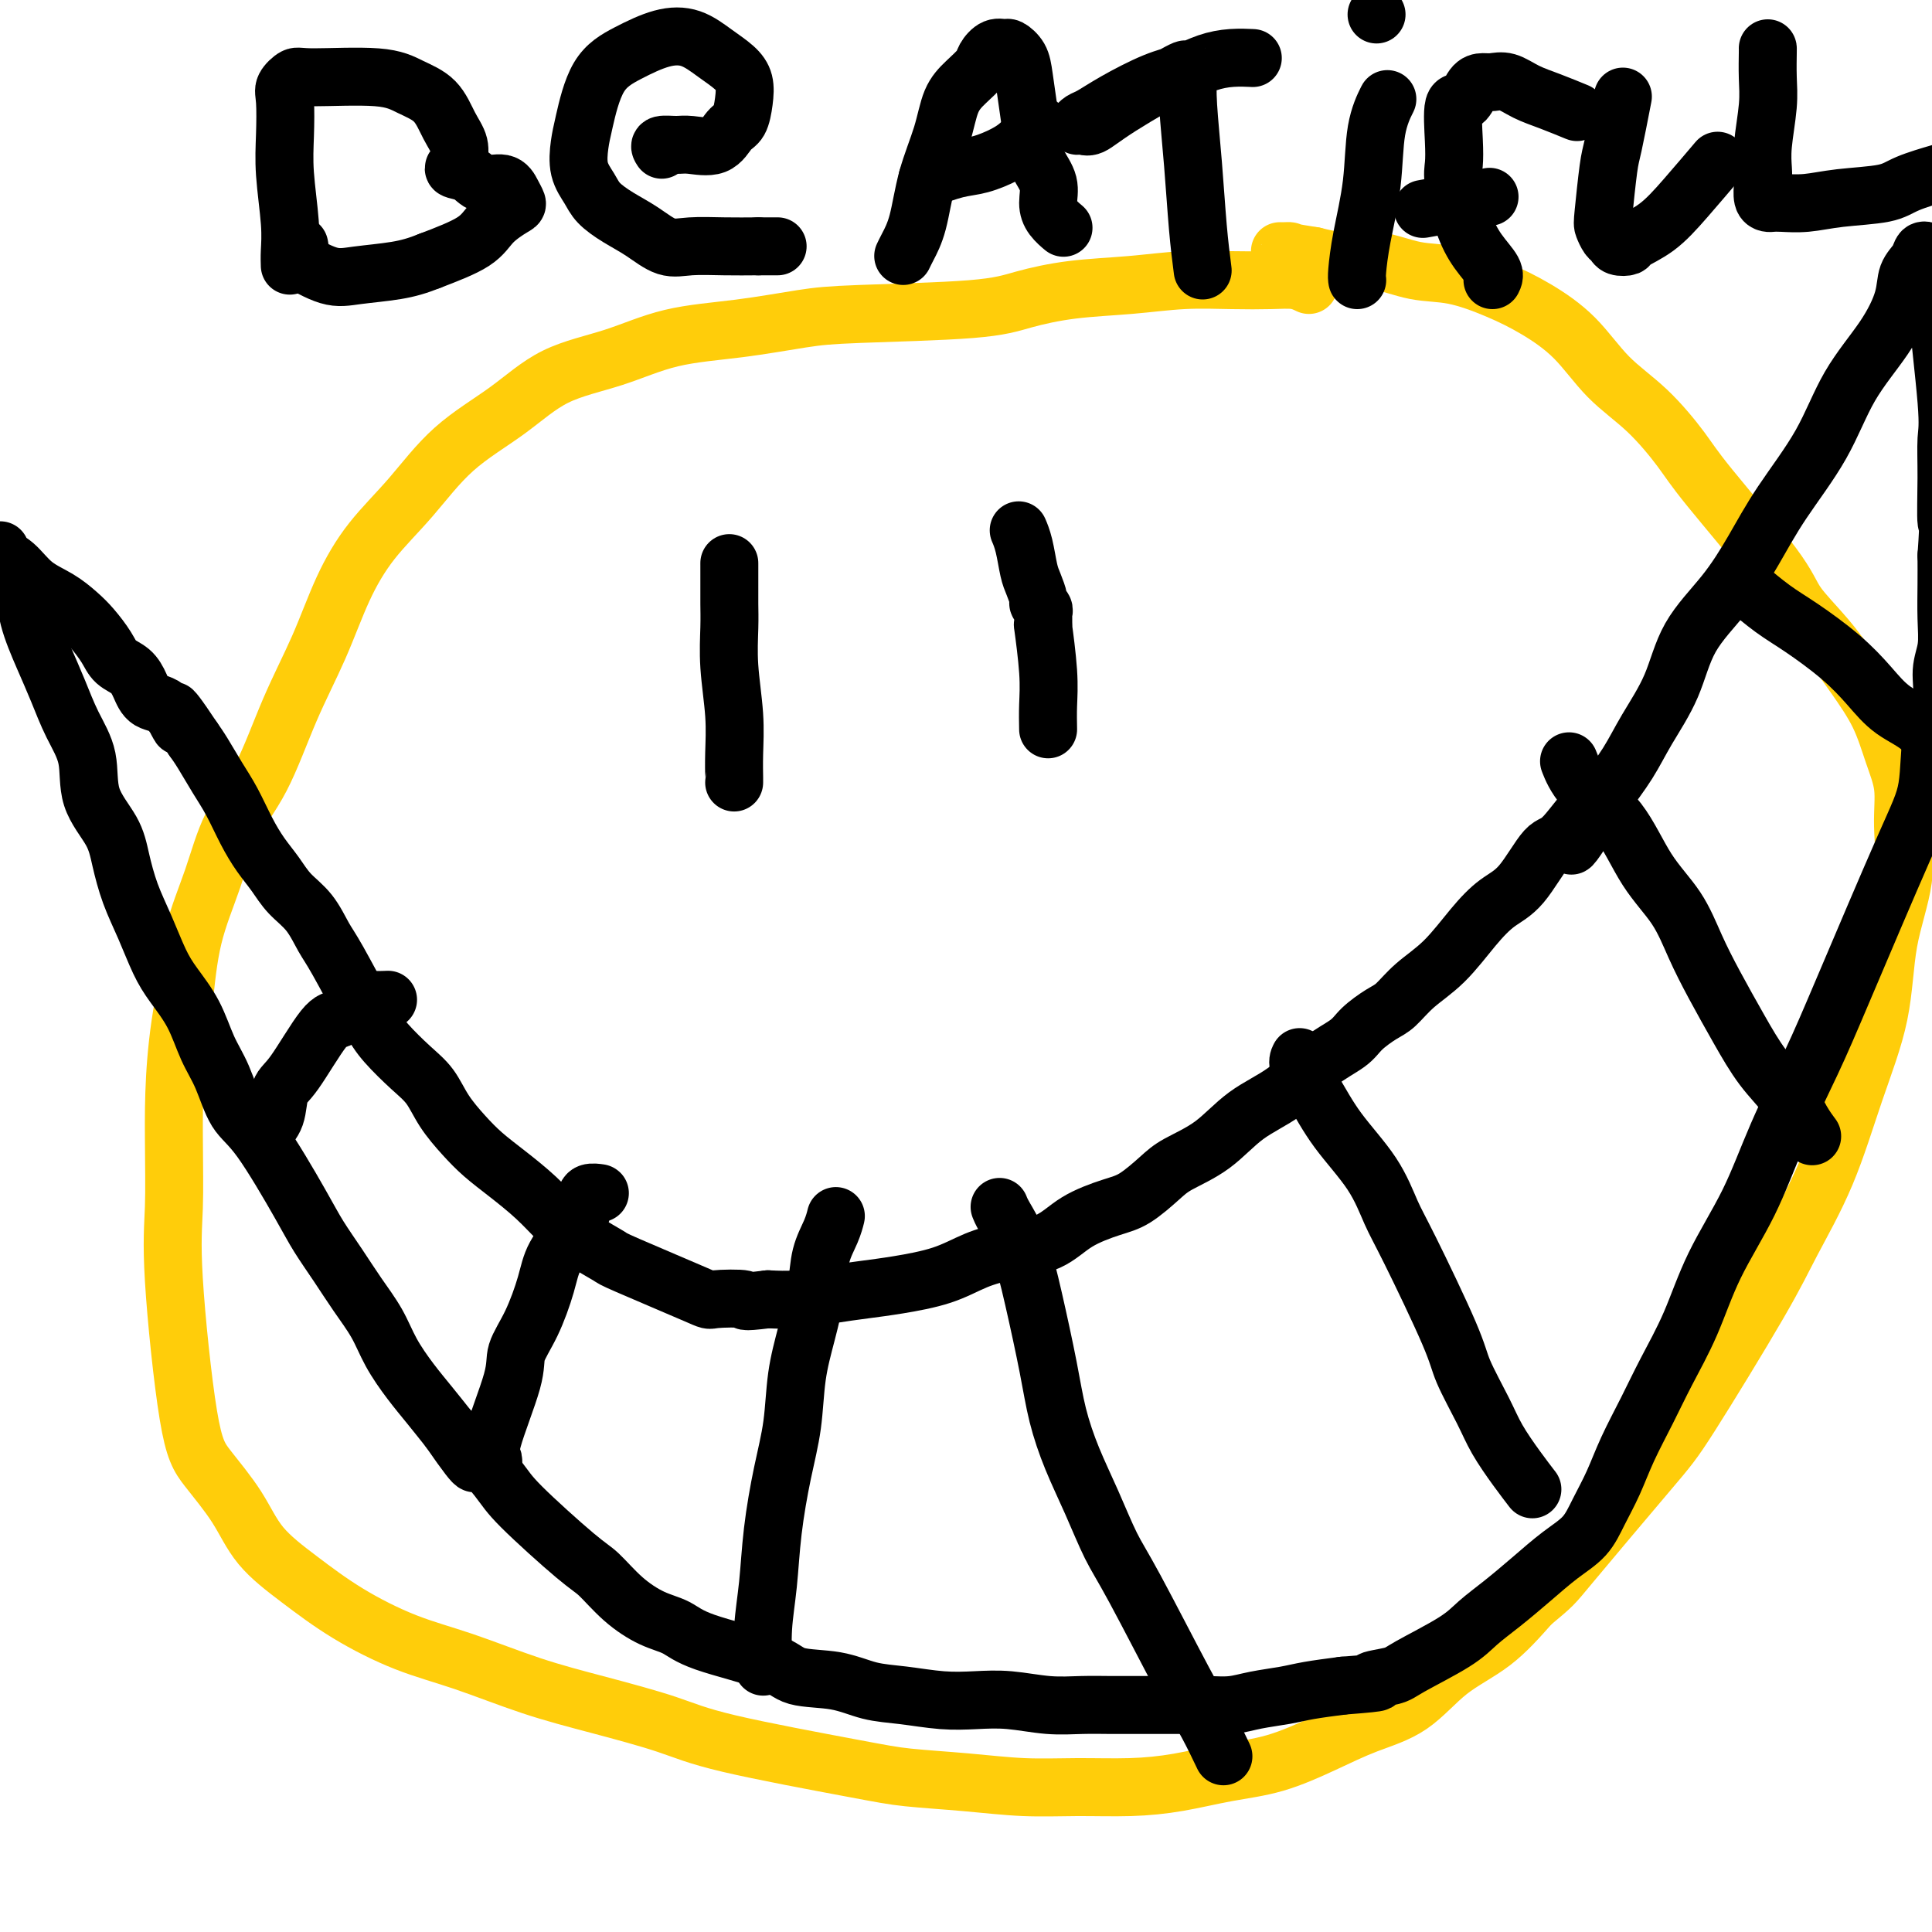<svg viewBox='0 0 400 400' version='1.1' xmlns='http://www.w3.org/2000/svg' xmlns:xlink='http://www.w3.org/1999/xlink'><g fill='none' stroke='#FFCD0A' stroke-width='12' stroke-linecap='round' stroke-linejoin='round'><path d='M271,59c-0.881,-0.421 -1.763,-0.842 -3,-1c-1.237,-0.158 -2.830,-0.054 -5,0c-2.170,0.054 -4.918,0.059 -8,0c-3.082,-0.059 -6.499,-0.181 -10,0c-3.501,0.181 -7.085,0.665 -11,1c-3.915,0.335 -8.162,0.523 -12,1c-3.838,0.477 -7.269,1.245 -10,2c-2.731,0.755 -4.764,1.499 -11,2c-6.236,0.501 -16.676,0.760 -23,1c-6.324,0.240 -8.534,0.463 -12,1c-3.466,0.537 -8.190,1.390 -13,2c-4.810,0.610 -9.708,0.977 -14,2c-4.292,1.023 -7.979,2.704 -12,4c-4.021,1.296 -8.377,2.208 -12,4c-3.623,1.792 -6.513,4.462 -10,7c-3.487,2.538 -7.572,4.942 -11,8c-3.428,3.058 -6.201,6.768 -9,10c-2.799,3.232 -5.625,5.986 -8,9c-2.375,3.014 -4.298,6.290 -6,10c-1.702,3.710 -3.182,7.856 -5,12c-1.818,4.144 -3.975,8.286 -6,13c-2.025,4.714 -3.918,10.001 -6,14c-2.082,3.999 -4.352,6.711 -6,10c-1.648,3.289 -2.675,7.155 -4,11c-1.325,3.845 -2.950,7.670 -4,12c-1.050,4.330 -1.525,9.165 -2,14'/><path d='M38,208c-2.010,11.062 -2.035,20.216 -2,27c0.035,6.784 0.130,11.196 0,15c-0.130,3.804 -0.485,6.998 0,15c0.485,8.002 1.809,20.813 3,28c1.191,7.187 2.249,8.752 4,11c1.751,2.248 4.197,5.179 6,8c1.803,2.821 2.965,5.534 5,8c2.035,2.466 4.944,4.687 8,7c3.056,2.313 6.260,4.719 10,7c3.740,2.281 8.017,4.438 12,6c3.983,1.562 7.671,2.531 12,4c4.329,1.469 9.300,3.440 14,5c4.700,1.560 9.129,2.708 14,4c4.871,1.292 10.184,2.727 14,4c3.816,1.273 6.134,2.383 13,4c6.866,1.617 18.282,3.739 25,5c6.718,1.261 8.740,1.659 12,2c3.260,0.341 7.757,0.625 12,1c4.243,0.375 8.231,0.840 12,1c3.769,0.160 7.319,0.014 11,0c3.681,-0.014 7.493,0.104 11,0c3.507,-0.104 6.710,-0.429 10,-1c3.290,-0.571 6.667,-1.388 10,-2c3.333,-0.612 6.621,-1.019 10,-2c3.379,-0.981 6.848,-2.534 10,-4c3.152,-1.466 5.985,-2.843 9,-4c3.015,-1.157 6.210,-2.094 9,-4c2.790,-1.906 5.174,-4.782 8,-7c2.826,-2.218 6.093,-3.776 9,-6c2.907,-2.224 5.453,-5.112 8,-8'/><path d='M317,332c4.800,-4.014 4.301,-3.551 8,-8c3.699,-4.449 11.598,-13.812 16,-19c4.402,-5.188 5.309,-6.201 9,-12c3.691,-5.799 10.166,-16.386 14,-23c3.834,-6.614 5.028,-9.257 7,-13c1.972,-3.743 4.722,-8.586 7,-14c2.278,-5.414 4.084,-11.397 6,-17c1.916,-5.603 3.940,-10.825 5,-16c1.060,-5.175 1.154,-10.303 2,-15c0.846,-4.697 2.444,-8.963 3,-13c0.556,-4.037 0.072,-7.844 0,-11c-0.072,-3.156 0.269,-5.661 0,-8c-0.269,-2.339 -1.147,-4.512 -2,-7c-0.853,-2.488 -1.682,-5.291 -3,-8c-1.318,-2.709 -3.126,-5.322 -5,-8c-1.874,-2.678 -3.815,-5.419 -6,-8c-2.185,-2.581 -4.616,-5.000 -6,-7c-1.384,-2.000 -1.723,-3.581 -5,-8c-3.277,-4.419 -9.493,-11.674 -13,-16c-3.507,-4.326 -4.305,-5.721 -6,-8c-1.695,-2.279 -4.287,-5.442 -7,-8c-2.713,-2.558 -5.546,-4.510 -8,-7c-2.454,-2.490 -4.530,-5.516 -7,-8c-2.470,-2.484 -5.334,-4.425 -8,-6c-2.666,-1.575 -5.135,-2.786 -8,-4c-2.865,-1.214 -6.127,-2.433 -9,-3c-2.873,-0.567 -5.358,-0.482 -8,-1c-2.642,-0.518 -5.442,-1.640 -8,-2c-2.558,-0.360 -4.874,0.040 -7,0c-2.126,-0.040 -4.063,-0.520 -6,-1'/><path d='M272,53c-5.574,-0.845 -5.010,-0.959 -5,-1c0.010,-0.041 -0.536,-0.011 -1,0c-0.464,0.011 -0.847,0.003 -1,0c-0.153,-0.003 -0.077,-0.002 0,0'/></g>
<g fill='none' stroke='#000000' stroke-width='12' stroke-linecap='round' stroke-linejoin='round'><path d='M4,119c-0.102,0.325 -0.204,0.650 0,1c0.204,0.350 0.714,0.724 1,2c0.286,1.276 0.347,3.454 1,6c0.653,2.546 1.898,5.459 3,8c1.102,2.541 2.060,4.709 3,7c0.940,2.291 1.862,4.704 3,7c1.138,2.296 2.492,4.475 3,7c0.508,2.525 0.169,5.397 1,8c0.831,2.603 2.831,4.937 4,7c1.169,2.063 1.508,3.856 2,6c0.492,2.144 1.135,4.640 2,7c0.865,2.360 1.950,4.584 3,7c1.050,2.416 2.066,5.024 3,7c0.934,1.976 1.785,3.320 3,5c1.215,1.680 2.792,3.697 4,6c1.208,2.303 2.046,4.891 3,7c0.954,2.109 2.025,3.738 3,6c0.975,2.262 1.853,5.156 3,7c1.147,1.844 2.564,2.638 5,6c2.436,3.362 5.891,9.293 8,13c2.109,3.707 2.871,5.189 4,7c1.129,1.811 2.626,3.950 4,6c1.374,2.050 2.625,4.010 4,6c1.375,1.990 2.874,4.008 4,6c1.126,1.992 1.879,3.957 3,6c1.121,2.043 2.609,4.166 4,6c1.391,1.834 2.683,3.381 4,5c1.317,1.619 2.658,3.309 4,5'/><path d='M93,296c7.674,11.097 4.859,5.838 5,5c0.141,-0.838 3.239,2.743 5,5c1.761,2.257 2.185,3.189 5,6c2.815,2.811 8.020,7.501 11,10c2.980,2.499 3.733,2.807 5,4c1.267,1.193 3.046,3.270 5,5c1.954,1.730 4.084,3.112 6,4c1.916,0.888 3.620,1.284 5,2c1.380,0.716 2.436,1.754 6,3c3.564,1.246 9.636,2.701 13,4c3.364,1.299 4.018,2.443 6,3c1.982,0.557 5.291,0.528 8,1c2.709,0.472 4.819,1.446 7,2c2.181,0.554 4.433,0.688 7,1c2.567,0.312 5.448,0.802 8,1c2.552,0.198 4.776,0.106 7,0c2.224,-0.106 4.449,-0.224 7,0c2.551,0.224 5.427,0.792 8,1c2.573,0.208 4.844,0.056 7,0c2.156,-0.056 4.196,-0.015 6,0c1.804,0.015 3.370,0.005 5,0c1.630,-0.005 3.322,-0.004 5,0c1.678,0.004 3.340,0.012 5,0c1.660,-0.012 3.316,-0.045 5,0c1.684,0.045 3.396,0.167 5,0c1.604,-0.167 3.100,-0.622 5,-1c1.900,-0.378 4.204,-0.679 6,-1c1.796,-0.321 3.085,-0.663 5,-1c1.915,-0.337 4.458,-0.668 7,-1'/><path d='M278,349c10.583,-0.799 6.542,-0.797 6,-1c-0.542,-0.203 2.415,-0.612 4,-1c1.585,-0.388 1.798,-0.756 4,-2c2.202,-1.244 6.394,-3.365 9,-5c2.606,-1.635 3.625,-2.785 5,-4c1.375,-1.215 3.106,-2.494 5,-4c1.894,-1.506 3.953,-3.240 6,-5c2.047,-1.760 4.084,-3.545 6,-5c1.916,-1.455 3.713,-2.578 5,-4c1.287,-1.422 2.065,-3.142 3,-5c0.935,-1.858 2.028,-3.853 3,-6c0.972,-2.147 1.825,-4.445 3,-7c1.175,-2.555 2.673,-5.367 4,-8c1.327,-2.633 2.484,-5.088 4,-8c1.516,-2.912 3.391,-6.280 5,-10c1.609,-3.720 2.951,-7.791 5,-12c2.049,-4.209 4.806,-8.557 7,-13c2.194,-4.443 3.824,-8.983 6,-14c2.176,-5.017 4.896,-10.511 7,-15c2.104,-4.489 3.591,-7.973 7,-16c3.409,-8.027 8.741,-20.597 12,-28c3.259,-7.403 4.446,-9.640 5,-13c0.554,-3.360 0.474,-7.841 1,-11c0.526,-3.159 1.658,-4.994 2,-7c0.342,-2.006 -0.104,-4.184 0,-6c0.104,-1.816 0.760,-3.270 1,-5c0.240,-1.730 0.065,-3.735 0,-6c-0.065,-2.265 -0.018,-4.790 0,-7c0.018,-2.210 0.009,-4.105 0,-6'/><path d='M403,115c0.616,-8.582 0.157,-6.039 0,-7c-0.157,-0.961 -0.013,-5.428 0,-9c0.013,-3.572 -0.105,-6.250 0,-8c0.105,-1.750 0.434,-2.572 0,-8c-0.434,-5.428 -1.632,-15.461 -2,-20c-0.368,-4.539 0.094,-3.584 0,-4c-0.094,-0.416 -0.742,-2.202 -1,-3c-0.258,-0.798 -0.125,-0.608 0,-1c0.125,-0.392 0.242,-1.368 0,-2c-0.242,-0.632 -0.843,-0.922 -1,-1c-0.157,-0.078 0.128,0.055 0,0c-0.128,-0.055 -0.670,-0.297 -1,0c-0.330,0.297 -0.446,1.134 -1,2c-0.554,0.866 -1.544,1.763 -2,3c-0.456,1.237 -0.378,2.816 -1,5c-0.622,2.184 -1.943,4.972 -4,8c-2.057,3.028 -4.851,6.295 -7,10c-2.149,3.705 -3.653,7.848 -6,12c-2.347,4.152 -5.536,8.312 -8,12c-2.464,3.688 -4.203,6.904 -6,10c-1.797,3.096 -3.652,6.072 -6,9c-2.348,2.928 -5.190,5.807 -7,9c-1.810,3.193 -2.588,6.701 -4,10c-1.412,3.299 -3.457,6.388 -5,9c-1.543,2.612 -2.584,4.746 -4,7c-1.416,2.254 -3.208,4.627 -5,7'/><path d='M332,165c-11.231,18.012 -5.308,7.041 -4,4c1.308,-3.041 -2.000,1.850 -4,4c-2.000,2.150 -2.693,1.561 -4,3c-1.307,1.439 -3.227,4.905 -5,7c-1.773,2.095 -3.398,2.820 -5,4c-1.602,1.180 -3.179,2.815 -5,5c-1.821,2.185 -3.885,4.920 -6,7c-2.115,2.080 -4.283,3.504 -6,5c-1.717,1.496 -2.985,3.062 -4,4c-1.015,0.938 -1.776,1.247 -3,2c-1.224,0.753 -2.909,1.949 -4,3c-1.091,1.051 -1.587,1.957 -3,3c-1.413,1.043 -3.743,2.222 -6,4c-2.257,1.778 -4.440,4.155 -7,6c-2.560,1.845 -5.496,3.159 -8,5c-2.504,1.841 -4.575,4.208 -7,6c-2.425,1.792 -5.204,3.010 -7,4c-1.796,0.990 -2.609,1.753 -4,3c-1.391,1.247 -3.360,2.978 -5,4c-1.640,1.022 -2.951,1.337 -5,2c-2.049,0.663 -4.837,1.676 -7,3c-2.163,1.324 -3.700,2.960 -6,4c-2.300,1.040 -5.362,1.483 -8,2c-2.638,0.517 -4.853,1.108 -7,2c-2.147,0.892 -4.225,2.085 -7,3c-2.775,0.915 -6.246,1.552 -9,2c-2.754,0.448 -4.790,0.708 -7,1c-2.210,0.292 -4.595,0.617 -7,1c-2.405,0.383 -4.830,0.824 -7,1c-2.170,0.176 -4.085,0.088 -6,0'/><path d='M159,269c-6.345,0.782 -4.208,0.236 -5,0c-0.792,-0.236 -4.514,-0.163 -6,0c-1.486,0.163 -0.735,0.414 -4,-1c-3.265,-1.414 -10.545,-4.495 -14,-6c-3.455,-1.505 -3.084,-1.434 -4,-2c-0.916,-0.566 -3.119,-1.768 -5,-3c-1.881,-1.232 -3.440,-2.495 -5,-4c-1.560,-1.505 -3.121,-3.251 -5,-5c-1.879,-1.749 -4.077,-3.500 -6,-5c-1.923,-1.500 -3.570,-2.749 -5,-4c-1.430,-1.251 -2.645,-2.505 -4,-4c-1.355,-1.495 -2.852,-3.233 -4,-5c-1.148,-1.767 -1.946,-3.565 -3,-5c-1.054,-1.435 -2.365,-2.507 -4,-4c-1.635,-1.493 -3.595,-3.407 -5,-5c-1.405,-1.593 -2.256,-2.866 -4,-6c-1.744,-3.134 -4.381,-8.130 -6,-11c-1.619,-2.870 -2.218,-3.614 -3,-5c-0.782,-1.386 -1.745,-3.415 -3,-5c-1.255,-1.585 -2.800,-2.727 -4,-4c-1.200,-1.273 -2.053,-2.677 -3,-4c-0.947,-1.323 -1.986,-2.563 -3,-4c-1.014,-1.437 -2.001,-3.070 -3,-5c-0.999,-1.930 -2.010,-4.156 -3,-6c-0.990,-1.844 -1.959,-3.304 -3,-5c-1.041,-1.696 -2.155,-3.627 -3,-5c-0.845,-1.373 -1.423,-2.186 -2,-3'/><path d='M40,153c-6.804,-10.266 -3.814,-4.431 -3,-3c0.814,1.431 -0.548,-1.541 -2,-3c-1.452,-1.459 -2.993,-1.404 -4,-2c-1.007,-0.596 -1.480,-1.843 -2,-3c-0.520,-1.157 -1.086,-2.224 -2,-3c-0.914,-0.776 -2.175,-1.261 -3,-2c-0.825,-0.739 -1.214,-1.733 -2,-3c-0.786,-1.267 -1.970,-2.808 -3,-4c-1.030,-1.192 -1.905,-2.035 -3,-3c-1.095,-0.965 -2.409,-2.052 -4,-3c-1.591,-0.948 -3.460,-1.757 -5,-3c-1.540,-1.243 -2.753,-2.922 -4,-4c-1.247,-1.078 -2.530,-1.557 -3,-2c-0.470,-0.443 -0.126,-0.850 0,-1c0.126,-0.150 0.036,-0.043 0,0c-0.036,0.043 -0.018,0.021 0,0'/><path d='M55,235c-0.209,-0.221 -0.418,-0.442 0,-1c0.418,-0.558 1.463,-1.455 2,-3c0.537,-1.545 0.565,-3.740 1,-5c0.435,-1.260 1.275,-1.585 3,-4c1.725,-2.415 4.333,-6.920 6,-9c1.667,-2.080 2.391,-1.734 3,-2c0.609,-0.266 1.102,-1.143 2,-2c0.898,-0.857 2.199,-1.694 3,-2c0.801,-0.306 1.100,-0.082 2,0c0.900,0.082 2.400,0.024 3,0c0.600,-0.024 0.300,-0.012 0,0'/><path d='M102,303c0.118,-0.294 0.236,-0.588 0,-1c-0.236,-0.412 -0.827,-0.941 0,-4c0.827,-3.059 3.073,-8.648 4,-12c0.927,-3.352 0.535,-4.468 1,-6c0.465,-1.532 1.788,-3.481 3,-6c1.212,-2.519 2.312,-5.607 3,-8c0.688,-2.393 0.962,-4.091 2,-6c1.038,-1.909 2.838,-4.028 4,-6c1.162,-1.972 1.684,-3.796 2,-5c0.316,-1.204 0.425,-1.787 1,-2c0.575,-0.213 1.616,-0.057 2,0c0.384,0.057 0.110,0.016 0,0c-0.110,-0.016 -0.055,-0.008 0,0'/><path d='M158,345c-0.007,-0.044 -0.014,-0.088 0,0c0.014,0.088 0.048,0.309 0,-1c-0.048,-1.309 -0.178,-4.148 0,-7c0.178,-2.852 0.663,-5.715 1,-9c0.337,-3.285 0.527,-6.990 1,-11c0.473,-4.010 1.230,-8.324 2,-12c0.770,-3.676 1.553,-6.712 2,-10c0.447,-3.288 0.557,-6.826 1,-10c0.443,-3.174 1.219,-5.982 2,-9c0.781,-3.018 1.568,-6.245 2,-9c0.432,-2.755 0.507,-5.037 1,-7c0.493,-1.963 1.402,-3.605 2,-5c0.598,-1.395 0.885,-2.541 1,-3c0.115,-0.459 0.057,-0.229 0,0'/><path d='M207,250c-0.041,-0.108 -0.082,-0.216 0,0c0.082,0.216 0.286,0.757 1,2c0.714,1.243 1.937,3.190 3,6c1.063,2.810 1.967,6.484 3,11c1.033,4.516 2.194,9.873 3,14c0.806,4.127 1.255,7.024 2,10c0.745,2.976 1.784,6.031 3,9c1.216,2.969 2.607,5.852 4,9c1.393,3.148 2.787,6.561 4,9c1.213,2.439 2.245,3.905 5,9c2.755,5.095 7.233,13.819 10,19c2.767,5.181 3.822,6.818 5,9c1.178,2.182 2.479,4.909 3,6c0.521,1.091 0.260,0.545 0,0'/><path d='M269,219c0.064,-0.124 0.127,-0.249 0,0c-0.127,0.249 -0.445,0.870 0,2c0.445,1.130 1.654,2.769 3,5c1.346,2.231 2.830,5.055 5,8c2.170,2.945 5.027,6.013 7,9c1.973,2.987 3.064,5.894 4,8c0.936,2.106 1.719,3.412 4,8c2.281,4.588 6.059,12.460 8,17c1.941,4.540 2.044,5.750 3,8c0.956,2.250 2.764,5.542 4,8c1.236,2.458 1.898,4.081 3,6c1.102,1.919 2.643,4.132 4,6c1.357,1.868 2.531,3.391 3,4c0.469,0.609 0.235,0.305 0,0'/><path d='M325,158c0.044,0.113 0.088,0.226 0,0c-0.088,-0.226 -0.309,-0.790 0,0c0.309,0.790 1.149,2.936 3,5c1.851,2.064 4.714,4.047 7,7c2.286,2.953 3.997,6.878 6,10c2.003,3.122 4.299,5.443 6,8c1.701,2.557 2.808,5.351 4,8c1.192,2.649 2.468,5.153 4,8c1.532,2.847 3.318,6.038 5,9c1.682,2.962 3.260,5.694 5,8c1.740,2.306 3.642,4.185 5,6c1.358,1.815 2.173,3.566 3,5c0.827,1.434 1.665,2.553 2,3c0.335,0.447 0.168,0.224 0,0'/><path d='M362,122c-0.438,-0.370 -0.876,-0.740 0,0c0.876,0.740 3.068,2.589 5,4c1.932,1.411 3.606,2.385 6,4c2.394,1.615 5.509,3.871 8,6c2.491,2.129 4.360,4.131 6,6c1.640,1.869 3.052,3.604 5,5c1.948,1.396 4.431,2.451 6,4c1.569,1.549 2.225,3.590 3,5c0.775,1.410 1.670,2.187 2,3c0.330,0.813 0.094,1.661 0,2c-0.094,0.339 -0.047,0.170 0,0'/><path d='M152,162c-0.002,0.009 -0.004,0.018 0,0c0.004,-0.018 0.015,-0.062 0,-1c-0.015,-0.938 -0.057,-2.771 0,-5c0.057,-2.229 0.211,-4.853 0,-8c-0.211,-3.147 -0.789,-6.816 -1,-10c-0.211,-3.184 -0.057,-5.884 0,-8c0.057,-2.116 0.015,-3.650 0,-5c-0.015,-1.350 -0.004,-2.517 0,-4c0.004,-1.483 0.001,-3.281 0,-4c-0.001,-0.719 -0.001,-0.360 0,0'/><path d='M217,151c-0.030,-1.595 -0.061,-3.191 0,-5c0.061,-1.809 0.212,-3.833 0,-7c-0.212,-3.167 -0.789,-7.479 -1,-9c-0.211,-1.521 -0.055,-0.253 0,0c0.055,0.253 0.011,-0.510 0,-1c-0.011,-0.490 0.012,-0.707 0,-1c-0.012,-0.293 -0.059,-0.662 0,-1c0.059,-0.338 0.223,-0.644 0,-1c-0.223,-0.356 -0.833,-0.763 -1,-1c-0.167,-0.237 0.109,-0.306 0,-1c-0.109,-0.694 -0.604,-2.015 -1,-3c-0.396,-0.985 -0.694,-1.635 -1,-3c-0.306,-1.365 -0.621,-3.444 -1,-5c-0.379,-1.556 -0.823,-2.587 -1,-3c-0.177,-0.413 -0.089,-0.206 0,0'/><path d='M60,55c-0.030,-0.841 -0.060,-1.681 0,-3c0.060,-1.319 0.210,-3.115 0,-6c-0.210,-2.885 -0.782,-6.858 -1,-10c-0.218,-3.142 -0.083,-5.454 0,-8c0.083,-2.546 0.114,-5.325 0,-7c-0.114,-1.675 -0.374,-2.247 0,-3c0.374,-0.753 1.381,-1.687 2,-2c0.619,-0.313 0.851,-0.005 4,0c3.149,0.005 9.216,-0.291 13,0c3.784,0.291 5.287,1.171 7,2c1.713,0.829 3.638,1.608 5,3c1.362,1.392 2.163,3.395 3,5c0.837,1.605 1.712,2.810 2,4c0.288,1.190 -0.010,2.365 0,3c0.010,0.635 0.328,0.729 0,1c-0.328,0.271 -1.300,0.719 -1,1c0.300,0.281 1.874,0.394 3,1c1.126,0.606 1.804,1.705 3,2c1.196,0.295 2.910,-0.214 4,0c1.090,0.214 1.556,1.151 2,2c0.444,0.849 0.868,1.609 1,2c0.132,0.391 -0.026,0.414 -1,1c-0.974,0.586 -2.762,1.735 -4,3c-1.238,1.265 -1.925,2.647 -4,4c-2.075,1.353 -5.537,2.676 -9,4'/><path d='M89,54c-2.564,1.024 -4.473,1.583 -7,2c-2.527,0.417 -5.672,0.693 -8,1c-2.328,0.307 -3.839,0.646 -6,0c-2.161,-0.646 -4.971,-2.276 -6,-3c-1.029,-0.724 -0.277,-0.541 0,-1c0.277,-0.459 0.079,-1.560 0,-2c-0.079,-0.440 -0.040,-0.220 0,0'/><path d='M137,31c-0.284,-0.429 -0.568,-0.857 0,-1c0.568,-0.143 1.987,-0.000 3,0c1.013,0.000 1.620,-0.141 3,0c1.380,0.141 3.534,0.565 5,0c1.466,-0.565 2.245,-2.118 3,-3c0.755,-0.882 1.487,-1.092 2,-2c0.513,-0.908 0.806,-2.513 1,-4c0.194,-1.487 0.287,-2.856 0,-4c-0.287,-1.144 -0.956,-2.064 -2,-3c-1.044,-0.936 -2.464,-1.890 -4,-3c-1.536,-1.110 -3.189,-2.376 -5,-3c-1.811,-0.624 -3.781,-0.605 -6,0c-2.219,0.605 -4.687,1.796 -7,3c-2.313,1.204 -4.470,2.423 -6,5c-1.530,2.577 -2.434,6.514 -3,9c-0.566,2.486 -0.796,3.523 -1,5c-0.204,1.477 -0.383,3.395 0,5c0.383,1.605 1.330,2.897 2,4c0.670,1.103 1.065,2.019 2,3c0.935,0.981 2.411,2.028 4,3c1.589,0.972 3.290,1.868 5,3c1.710,1.132 3.427,2.499 5,3c1.573,0.501 3.000,0.135 5,0c2.000,-0.135 4.571,-0.039 7,0c2.429,0.039 4.714,0.019 7,0'/><path d='M157,51c3.844,0.000 3.956,0.000 4,0c0.044,0.000 0.022,0.000 0,0'/><path d='M187,53c0.235,-0.492 0.471,-0.985 1,-2c0.529,-1.015 1.352,-2.554 2,-5c0.648,-2.446 1.123,-5.800 2,-9c0.877,-3.200 2.157,-6.246 3,-9c0.843,-2.754 1.251,-5.215 2,-7c0.749,-1.785 1.840,-2.895 3,-4c1.160,-1.105 2.390,-2.206 3,-3c0.610,-0.794 0.601,-1.279 1,-2c0.399,-0.721 1.206,-1.676 2,-2c0.794,-0.324 1.575,-0.018 2,0c0.425,0.018 0.496,-0.253 1,0c0.504,0.253 1.443,1.028 2,2c0.557,0.972 0.731,2.139 1,4c0.269,1.861 0.632,4.417 1,7c0.368,2.583 0.741,5.195 1,7c0.259,1.805 0.402,2.803 1,4c0.598,1.197 1.649,2.594 2,4c0.351,1.406 0.001,2.820 0,4c-0.001,1.180 0.346,2.125 1,3c0.654,0.875 1.615,1.678 2,2c0.385,0.322 0.192,0.161 0,0'/><path d='M192,37c2.100,-0.780 4.200,-1.559 6,-2c1.800,-0.441 3.299,-0.542 5,-1c1.701,-0.458 3.605,-1.272 5,-2c1.395,-0.728 2.281,-1.370 3,-2c0.719,-0.630 1.270,-1.246 2,-2c0.730,-0.754 1.637,-1.644 2,-2c0.363,-0.356 0.181,-0.178 0,0'/><path d='M249,56c-0.339,-2.649 -0.678,-5.299 -1,-9c-0.322,-3.701 -0.628,-8.454 -1,-13c-0.372,-4.546 -0.811,-8.884 -1,-12c-0.189,-3.116 -0.129,-5.009 0,-6c0.129,-0.991 0.326,-1.081 0,-1c-0.326,0.081 -1.176,0.333 -1,0c0.176,-0.333 1.377,-1.251 -1,0c-2.377,1.251 -8.333,4.672 -12,7c-3.667,2.328 -5.045,3.564 -6,4c-0.955,0.436 -1.487,0.071 -2,0c-0.513,-0.071 -1.006,0.153 -1,0c0.006,-0.153 0.510,-0.684 1,-1c0.490,-0.316 0.965,-0.417 2,-1c1.035,-0.583 2.628,-1.649 5,-3c2.372,-1.351 5.522,-2.989 8,-4c2.478,-1.011 4.283,-1.395 6,-2c1.717,-0.605 3.347,-1.430 5,-2c1.653,-0.570 3.330,-0.884 5,-1c1.670,-0.116 3.334,-0.033 4,0c0.666,0.033 0.333,0.017 0,0'/><path d='M281,58c-0.056,-0.310 -0.113,-0.620 0,-2c0.113,-1.380 0.395,-3.831 1,-7c0.605,-3.169 1.533,-7.056 2,-11c0.467,-3.944 0.472,-7.947 1,-11c0.528,-3.053 1.579,-5.158 2,-6c0.421,-0.842 0.210,-0.421 0,0'/><path d='M285,3c0.000,0.000 0.000,0.000 0,0c0.000,0.000 0.000,0.000 0,0'/><path d='M309,58c0.265,-0.516 0.530,-1.032 0,-2c-0.530,-0.968 -1.854,-2.387 -3,-4c-1.146,-1.613 -2.112,-3.421 -3,-6c-0.888,-2.579 -1.696,-5.928 -2,-8c-0.304,-2.072 -0.104,-2.867 0,-4c0.104,-1.133 0.111,-2.605 0,-5c-0.111,-2.395 -0.340,-5.713 0,-7c0.340,-1.287 1.248,-0.543 2,-1c0.752,-0.457 1.348,-2.117 2,-3c0.652,-0.883 1.362,-0.991 2,-1c0.638,-0.009 1.205,0.082 2,0c0.795,-0.082 1.818,-0.337 3,0c1.182,0.337 2.523,1.266 4,2c1.477,0.734 3.090,1.275 5,2c1.910,0.725 4.117,1.636 5,2c0.883,0.364 0.441,0.182 0,0'/><path d='M296,43c-1.222,0.222 -2.444,0.444 0,0c2.444,-0.444 8.556,-1.556 11,-2c2.444,-0.444 1.222,-0.222 0,0'/><path d='M336,20c-0.761,3.913 -1.521,7.826 -2,10c-0.479,2.174 -0.675,2.610 -1,5c-0.325,2.390 -0.779,6.735 -1,9c-0.221,2.265 -0.209,2.450 0,3c0.209,0.550 0.616,1.466 1,2c0.384,0.534 0.744,0.686 1,1c0.256,0.314 0.407,0.790 1,1c0.593,0.210 1.627,0.153 2,0c0.373,-0.153 0.083,-0.403 1,-1c0.917,-0.597 3.040,-1.541 5,-3c1.960,-1.459 3.759,-3.431 6,-6c2.241,-2.569 4.926,-5.734 6,-7c1.074,-1.266 0.537,-0.633 0,0'/><path d='M366,10c0.008,-0.017 0.016,-0.034 0,1c-0.016,1.034 -0.057,3.119 0,5c0.057,1.881 0.211,3.558 0,6c-0.211,2.442 -0.785,5.649 -1,8c-0.215,2.351 -0.069,3.845 0,5c0.069,1.155 0.061,1.969 0,3c-0.061,1.031 -0.174,2.277 0,3c0.174,0.723 0.635,0.923 1,1c0.365,0.077 0.632,0.033 1,0c0.368,-0.033 0.836,-0.053 2,0c1.164,0.053 3.024,0.178 5,0c1.976,-0.178 4.068,-0.661 7,-1c2.932,-0.339 6.703,-0.534 9,-1c2.297,-0.466 3.118,-1.202 5,-2c1.882,-0.798 4.823,-1.656 6,-2c1.177,-0.344 0.588,-0.172 0,0'/></g>
</svg>